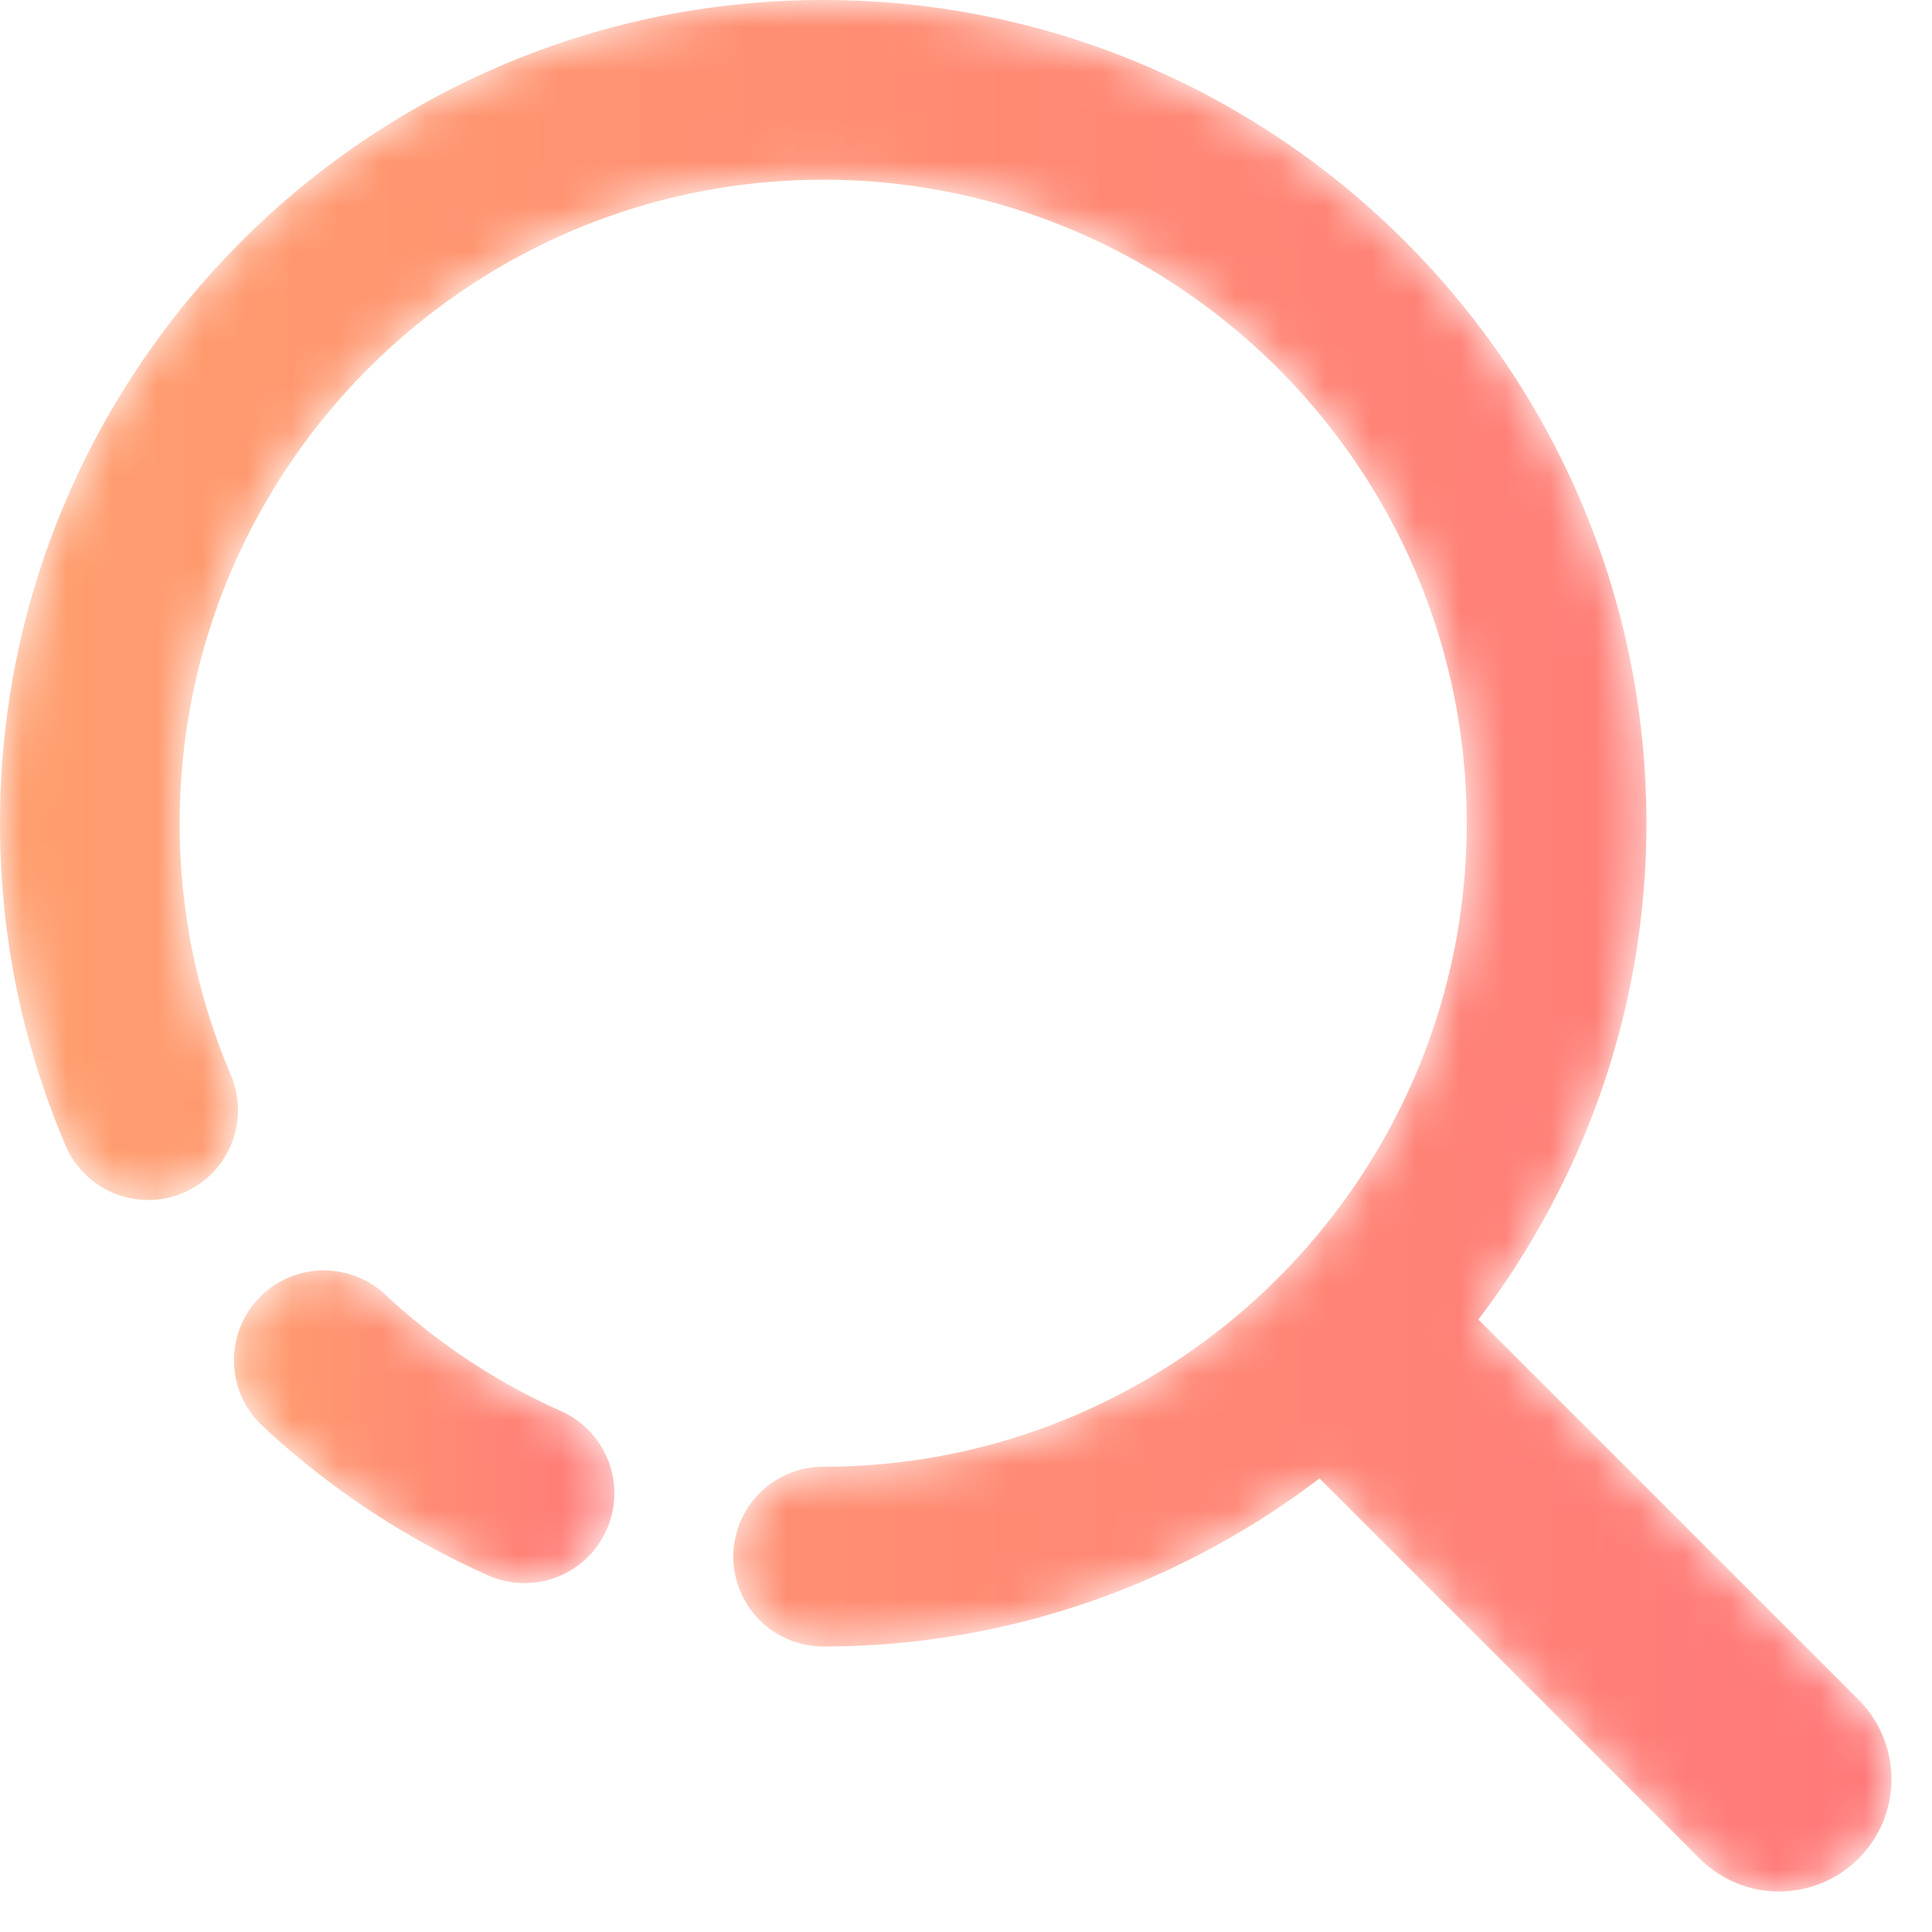 <svg xmlns="http://www.w3.org/2000/svg" xmlns:xlink="http://www.w3.org/1999/xlink" width="43" height="43" viewBox="0 0 43 43">
    <defs>
        <path id="a" d="M.743.813a2.002 2.002 0 0 0 .101 2.828 18.257 18.257 0 0 0 5.015 3.321A1.996 1.996 0 0 0 8.5 5.951 2 2 0 0 0 7.489 3.31 14.282 14.282 0 0 1 3.571.713a2.006 2.006 0 0 0-2.828.1"/>
        <linearGradient id="b" x1=".002%" x2="100.001%" y1="50.001%" y2="50.001%">
            <stop offset="0%" stop-color="#FF9E6E"/>
            <stop offset="100%" stop-color="#FF7979"/>
        </linearGradient>
        <path id="d" d="M18.322.902C8.22.902 0 9.122 0 19.225c0 2.471.485 4.871 1.442 7.132a2 2 0 1 0 3.683-1.559A14.216 14.216 0 0 1 4 19.225c0-7.898 6.425-14.323 14.322-14.323 7.898 0 14.323 6.425 14.323 14.323 0 7.897-6.425 14.322-14.323 14.322a2 2 0 0 0 0 4c4.152 0 7.972-1.404 11.047-3.74l8.461 8.46a2.489 2.489 0 0 0 1.767.733 2.5 2.5 0 0 0 1.768-4.268l-8.461-8.461c2.336-3.075 3.74-6.895 3.74-11.046C36.644 9.122 28.425.902 18.322.902z"/>
        <linearGradient id="e" x1="0%" x2="100.002%" y1="50%" y2="50%">
            <stop offset="0%" stop-color="#FF9E6E"/>
            <stop offset="100%" stop-color="#FF7979"/>
        </linearGradient>
    </defs>
    <g fill="none" fill-rule="evenodd">
        <g transform="translate(5 28.098)">
            <mask id="c" fill="#fff">
                <use xlink:href="#a"/>
            </mask>
            <path fill="url(#b)" d="M.743.813a2.002 2.002 0 0 0 .101 2.828 18.257 18.257 0 0 0 5.015 3.321A1.996 1.996 0 0 0 8.5 5.951 2 2 0 0 0 7.489 3.31 14.282 14.282 0 0 1 3.571.713a2.006 2.006 0 0 0-2.828.1" mask="url(#c)"/>
        </g>
        <g transform="translate(0 -.902)">
            <mask id="f" fill="#fff">
                <use xlink:href="#d"/>
            </mask>
            <path fill="url(#e)" d="M18.322.902C8.22.902 0 9.122 0 19.225c0 2.471.485 4.871 1.442 7.132a2 2 0 1 0 3.683-1.559A14.216 14.216 0 0 1 4 19.225c0-7.898 6.425-14.323 14.322-14.323 7.898 0 14.323 6.425 14.323 14.323 0 7.897-6.425 14.322-14.323 14.322a2 2 0 0 0 0 4c4.152 0 7.972-1.404 11.047-3.74l8.461 8.46a2.489 2.489 0 0 0 1.767.733 2.5 2.5 0 0 0 1.768-4.268l-8.461-8.461c2.336-3.075 3.74-6.895 3.74-11.046C36.644 9.122 28.425.902 18.322.902z" mask="url(#f)"/>
        </g>
    </g>
</svg>
